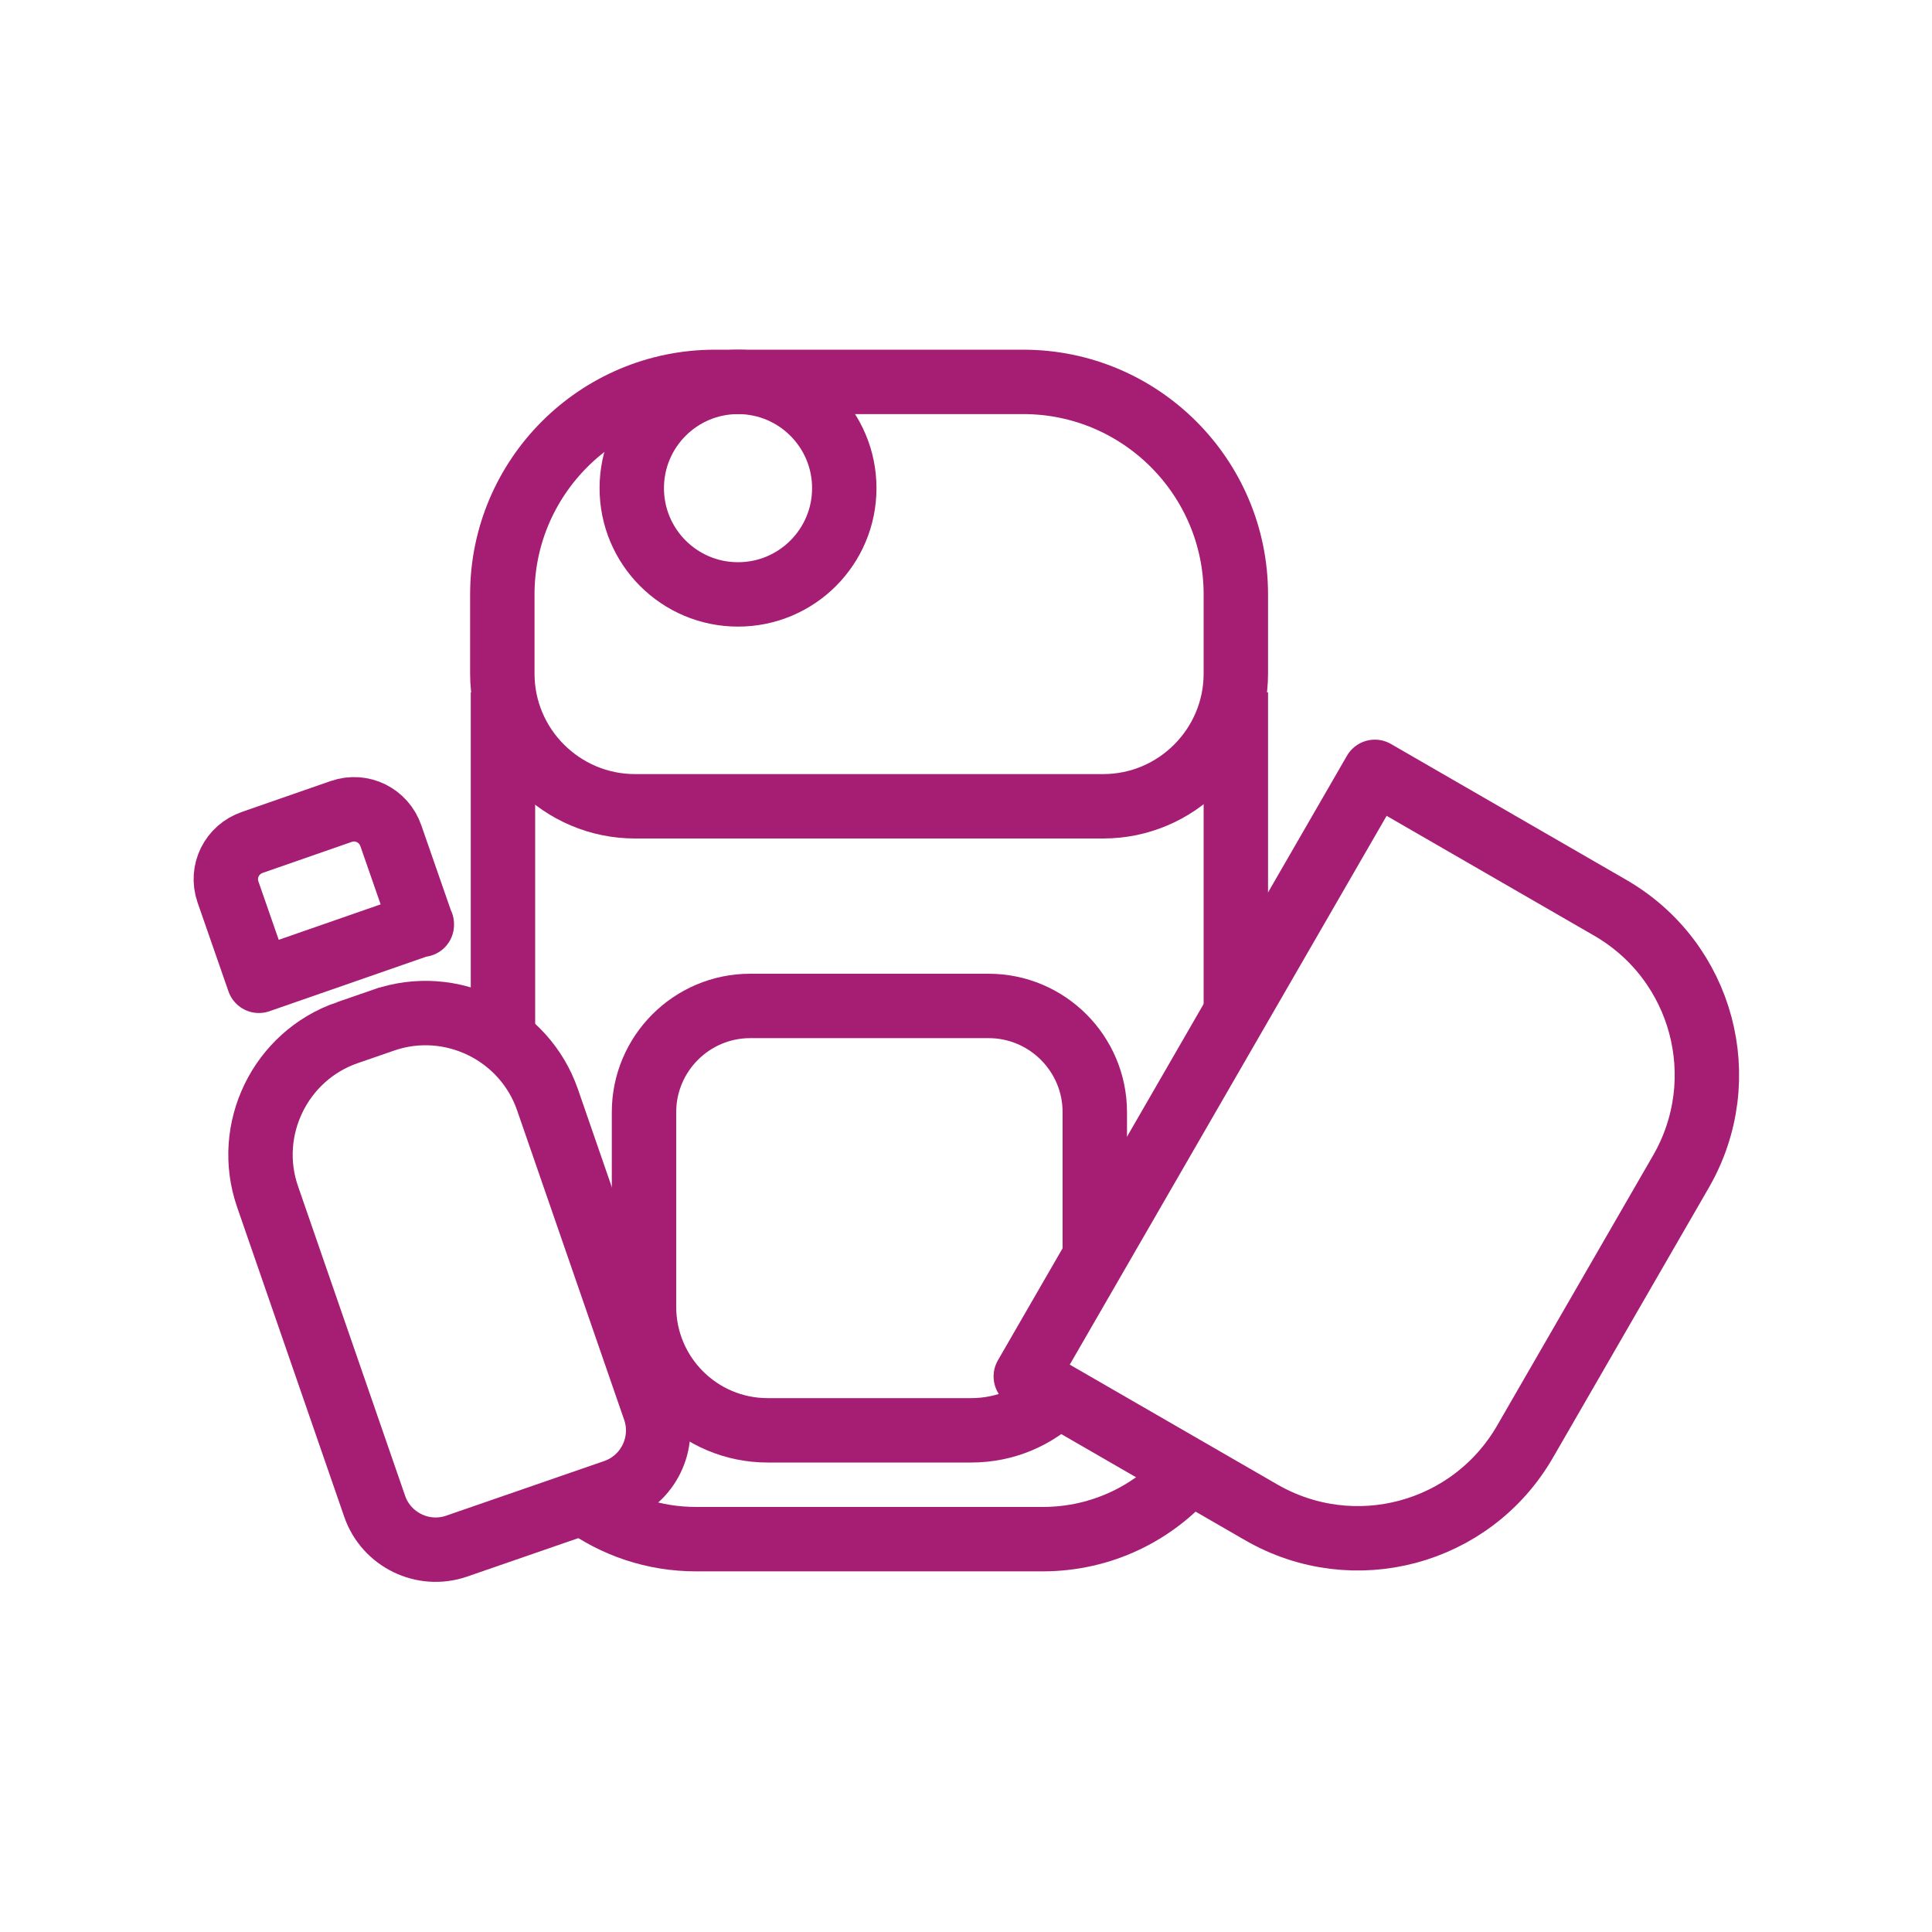 <?xml version="1.0" encoding="UTF-8"?><svg id="Vrstva_1" xmlns="http://www.w3.org/2000/svg" viewBox="0 0 30 30"><defs><style>.cls-1{stroke-linejoin:round;}.cls-1,.cls-2{fill:none;stroke:#a51e74;}.cls-2{stroke-miterlimit:10;}</style></defs><path class="cls-1" d="m18.15,13.06h4.22c1.66,0,3,1.34,3,3v4.84c0,1.66-1.34,3-3,3h-4.22v-10.84h0Z" transform="translate(12.16 -8.4) rotate(30)"/><path class="cls-1" d="m7.81,16.13v-5.38"/><path class="cls-1" d="m18.48,22.84c-.55.65-1.37,1.06-2.29,1.06h-5.38c-.66,0-1.26-.21-1.76-.57"/><path class="cls-1" d="m19.19,10.75v4.96"/><path class="cls-1" d="m11.12,5.93h4.77c1.82,0,3.3,1.48,3.3,3.3v1.23c0,1.13-.92,2.06-2.06,2.06h-7.27c-1.13,0-2.06-.92-2.06-2.06v-1.23c0-1.82,1.48-3.3,3.3-3.3Z"/><path class="cls-1" d="m16.44,21.65c-.35.35-.83.56-1.36.56h-3.16c-1.06,0-1.92-.86-1.92-1.92v-3.02c0-.91.74-1.65,1.65-1.65h3.7c.91,0,1.65.74,1.65,1.65v2.23"/><circle class="cls-1" cx="11.46" cy="7.58" r="1.65"/><path class="cls-2" d="m6.7,15.72h.6c1.1,0,2,.9,2,2v5.09c0,.55-.45,1-1,1h-2.6c-.55,0-1-.45-1-1v-5.09c0-1.1.9-2,2-2Z" transform="translate(-6.08 3.37) rotate(-19.08)"/><path class="cls-1" d="m6.55,14.35l-2.53.88-.48-1.38c-.11-.32.06-.66.38-.77l1.38-.48c.32-.11.66.06.77.38l.48,1.38Z"/></svg>